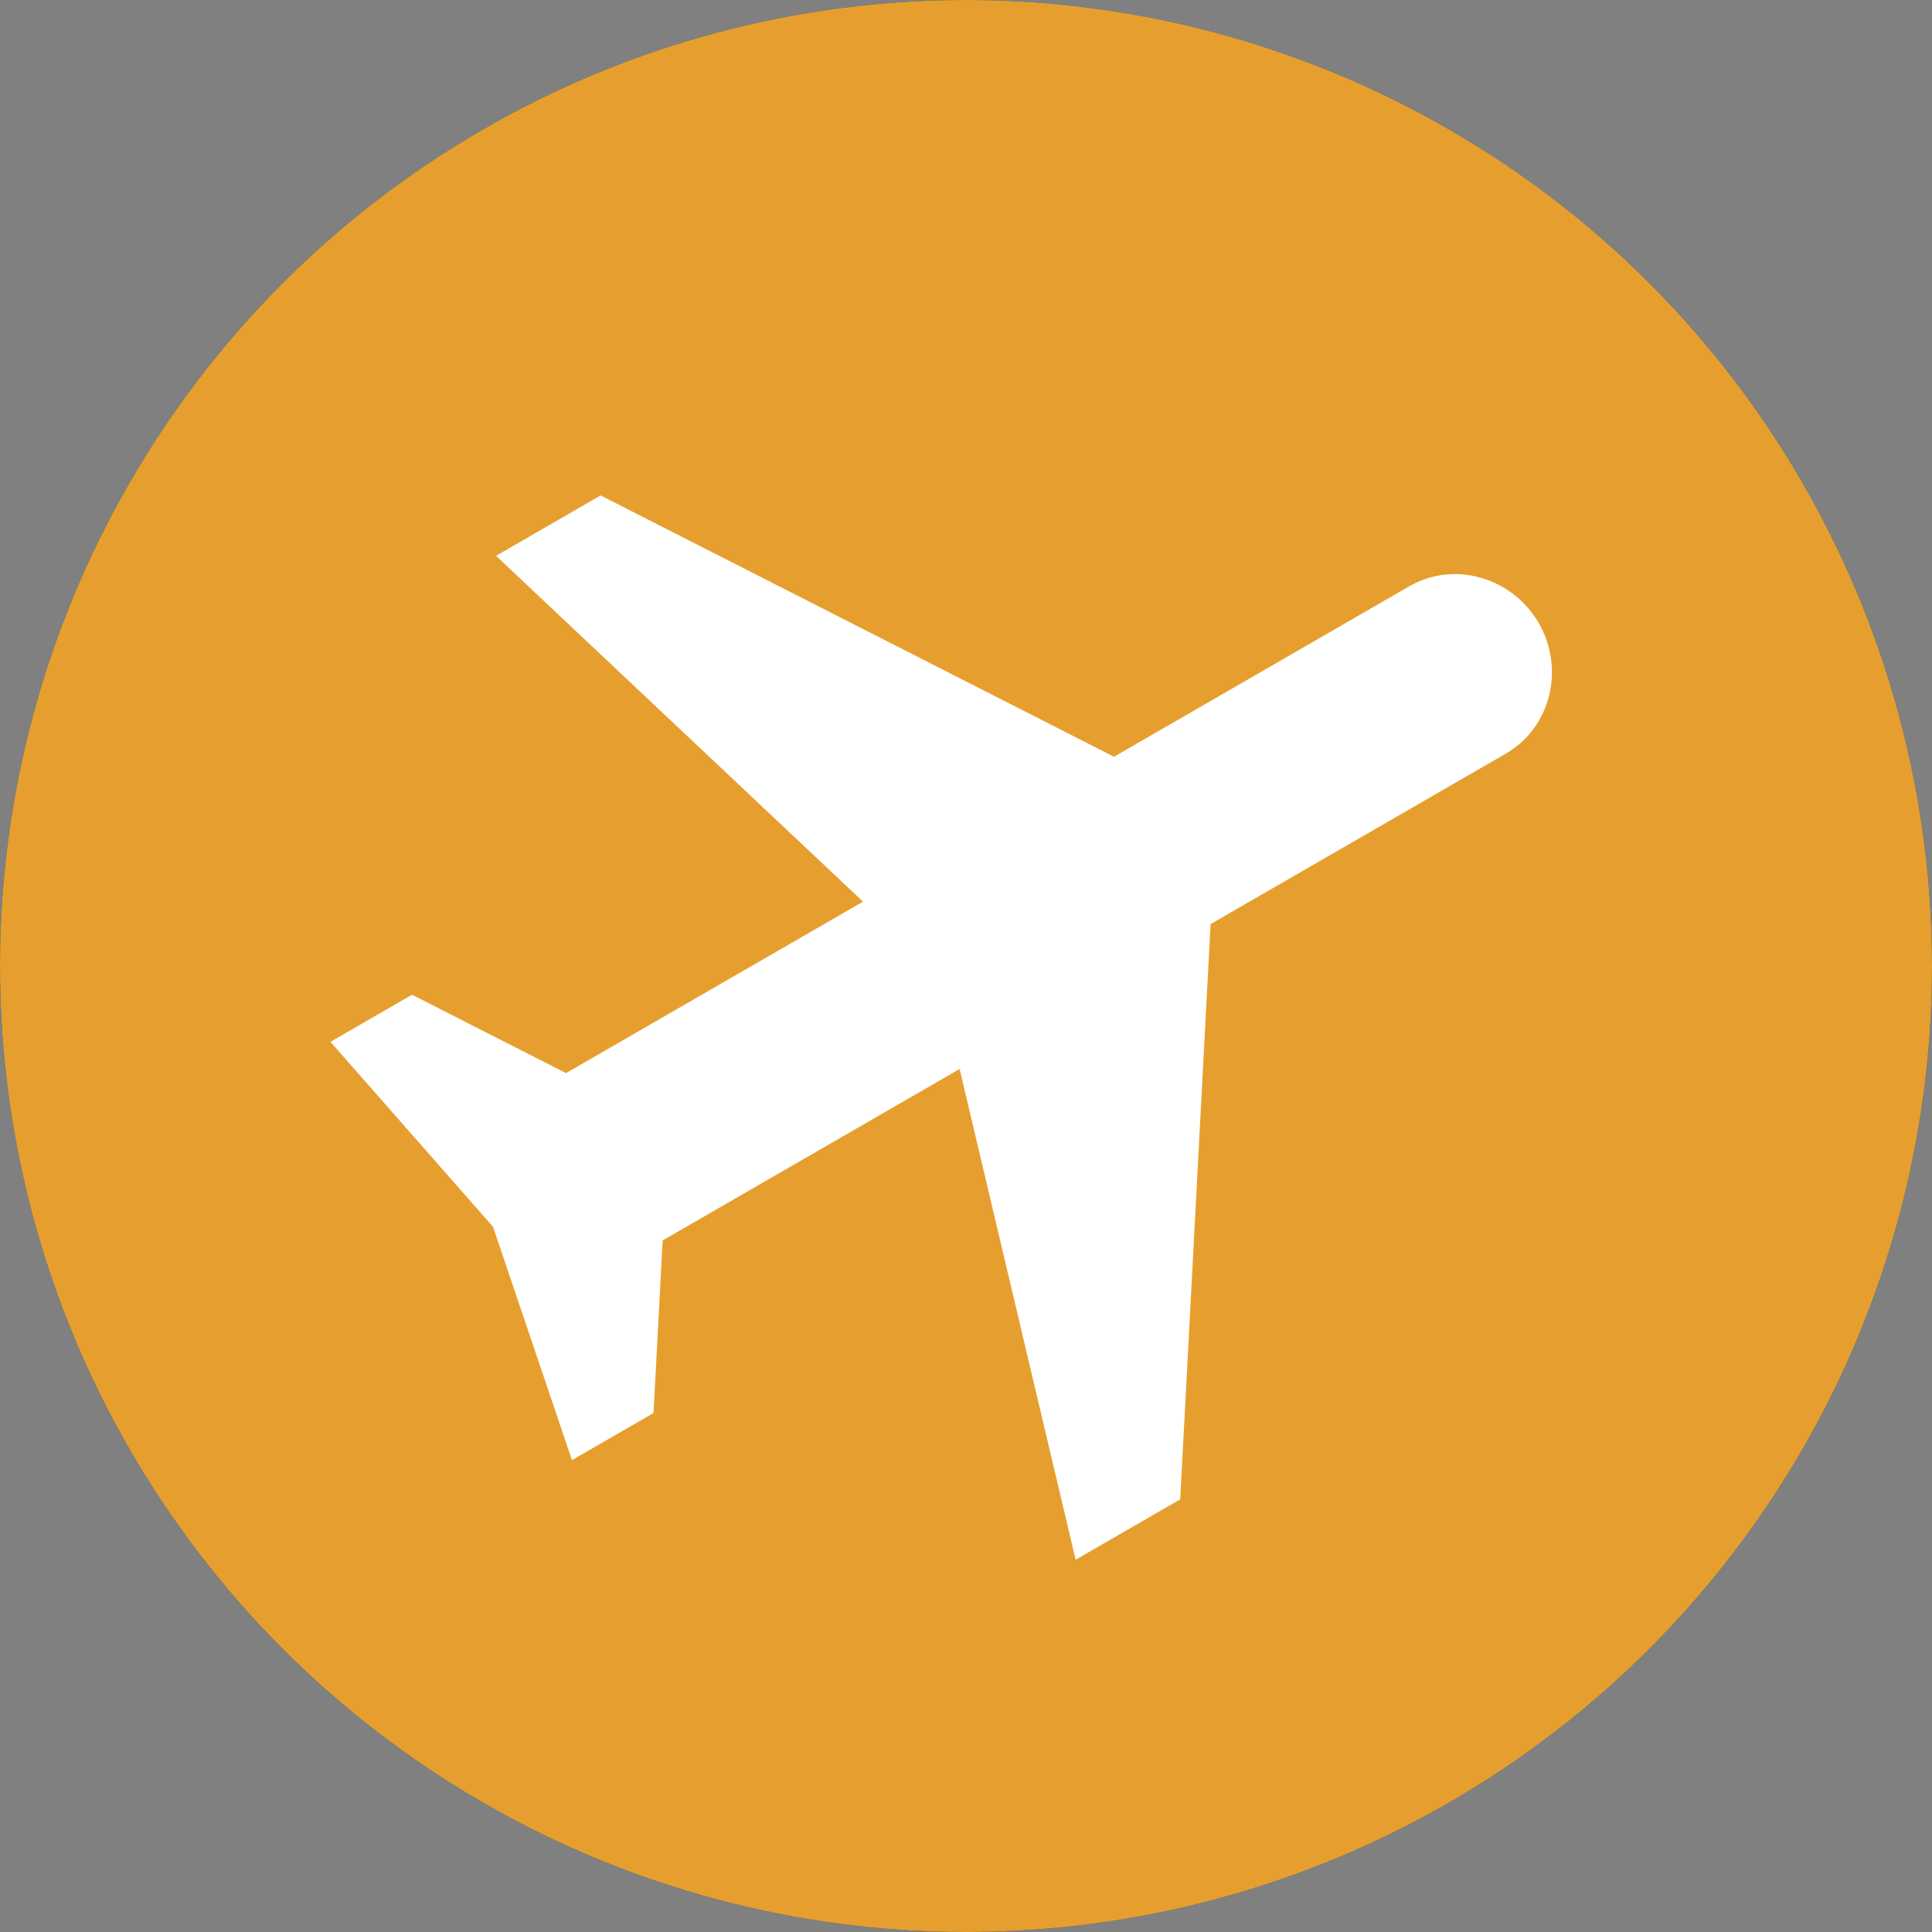 <svg width="200" height="200" xmlns="http://www.w3.org/2000/svg"><rect width="100%" height="100%" fill="#808080" stroke="none"/><g id="map-icons" stroke="none" stroke-width="1" fill="none" fill-rule="evenodd"><circle id="Oval" fill="#004D84" cx="100" cy="100" r="100"/><circle id="Oval" fill="#E69F2F" cx="100" cy="100" r="100"/><path d="M163 122v-12.5L113 77V41.75c0-5.526-4.631-9.75-10-9.75-5.368 0-10 4.224-10 9.75V77l-50 32.5V122l50-15v35.5l-15 9.75V162l25-5 25 5v-9.75l-15-9.75V107l50 15z" id="Icon_36_" fill="#FFF" transform="rotate(60 103 97)"/></g></svg>
